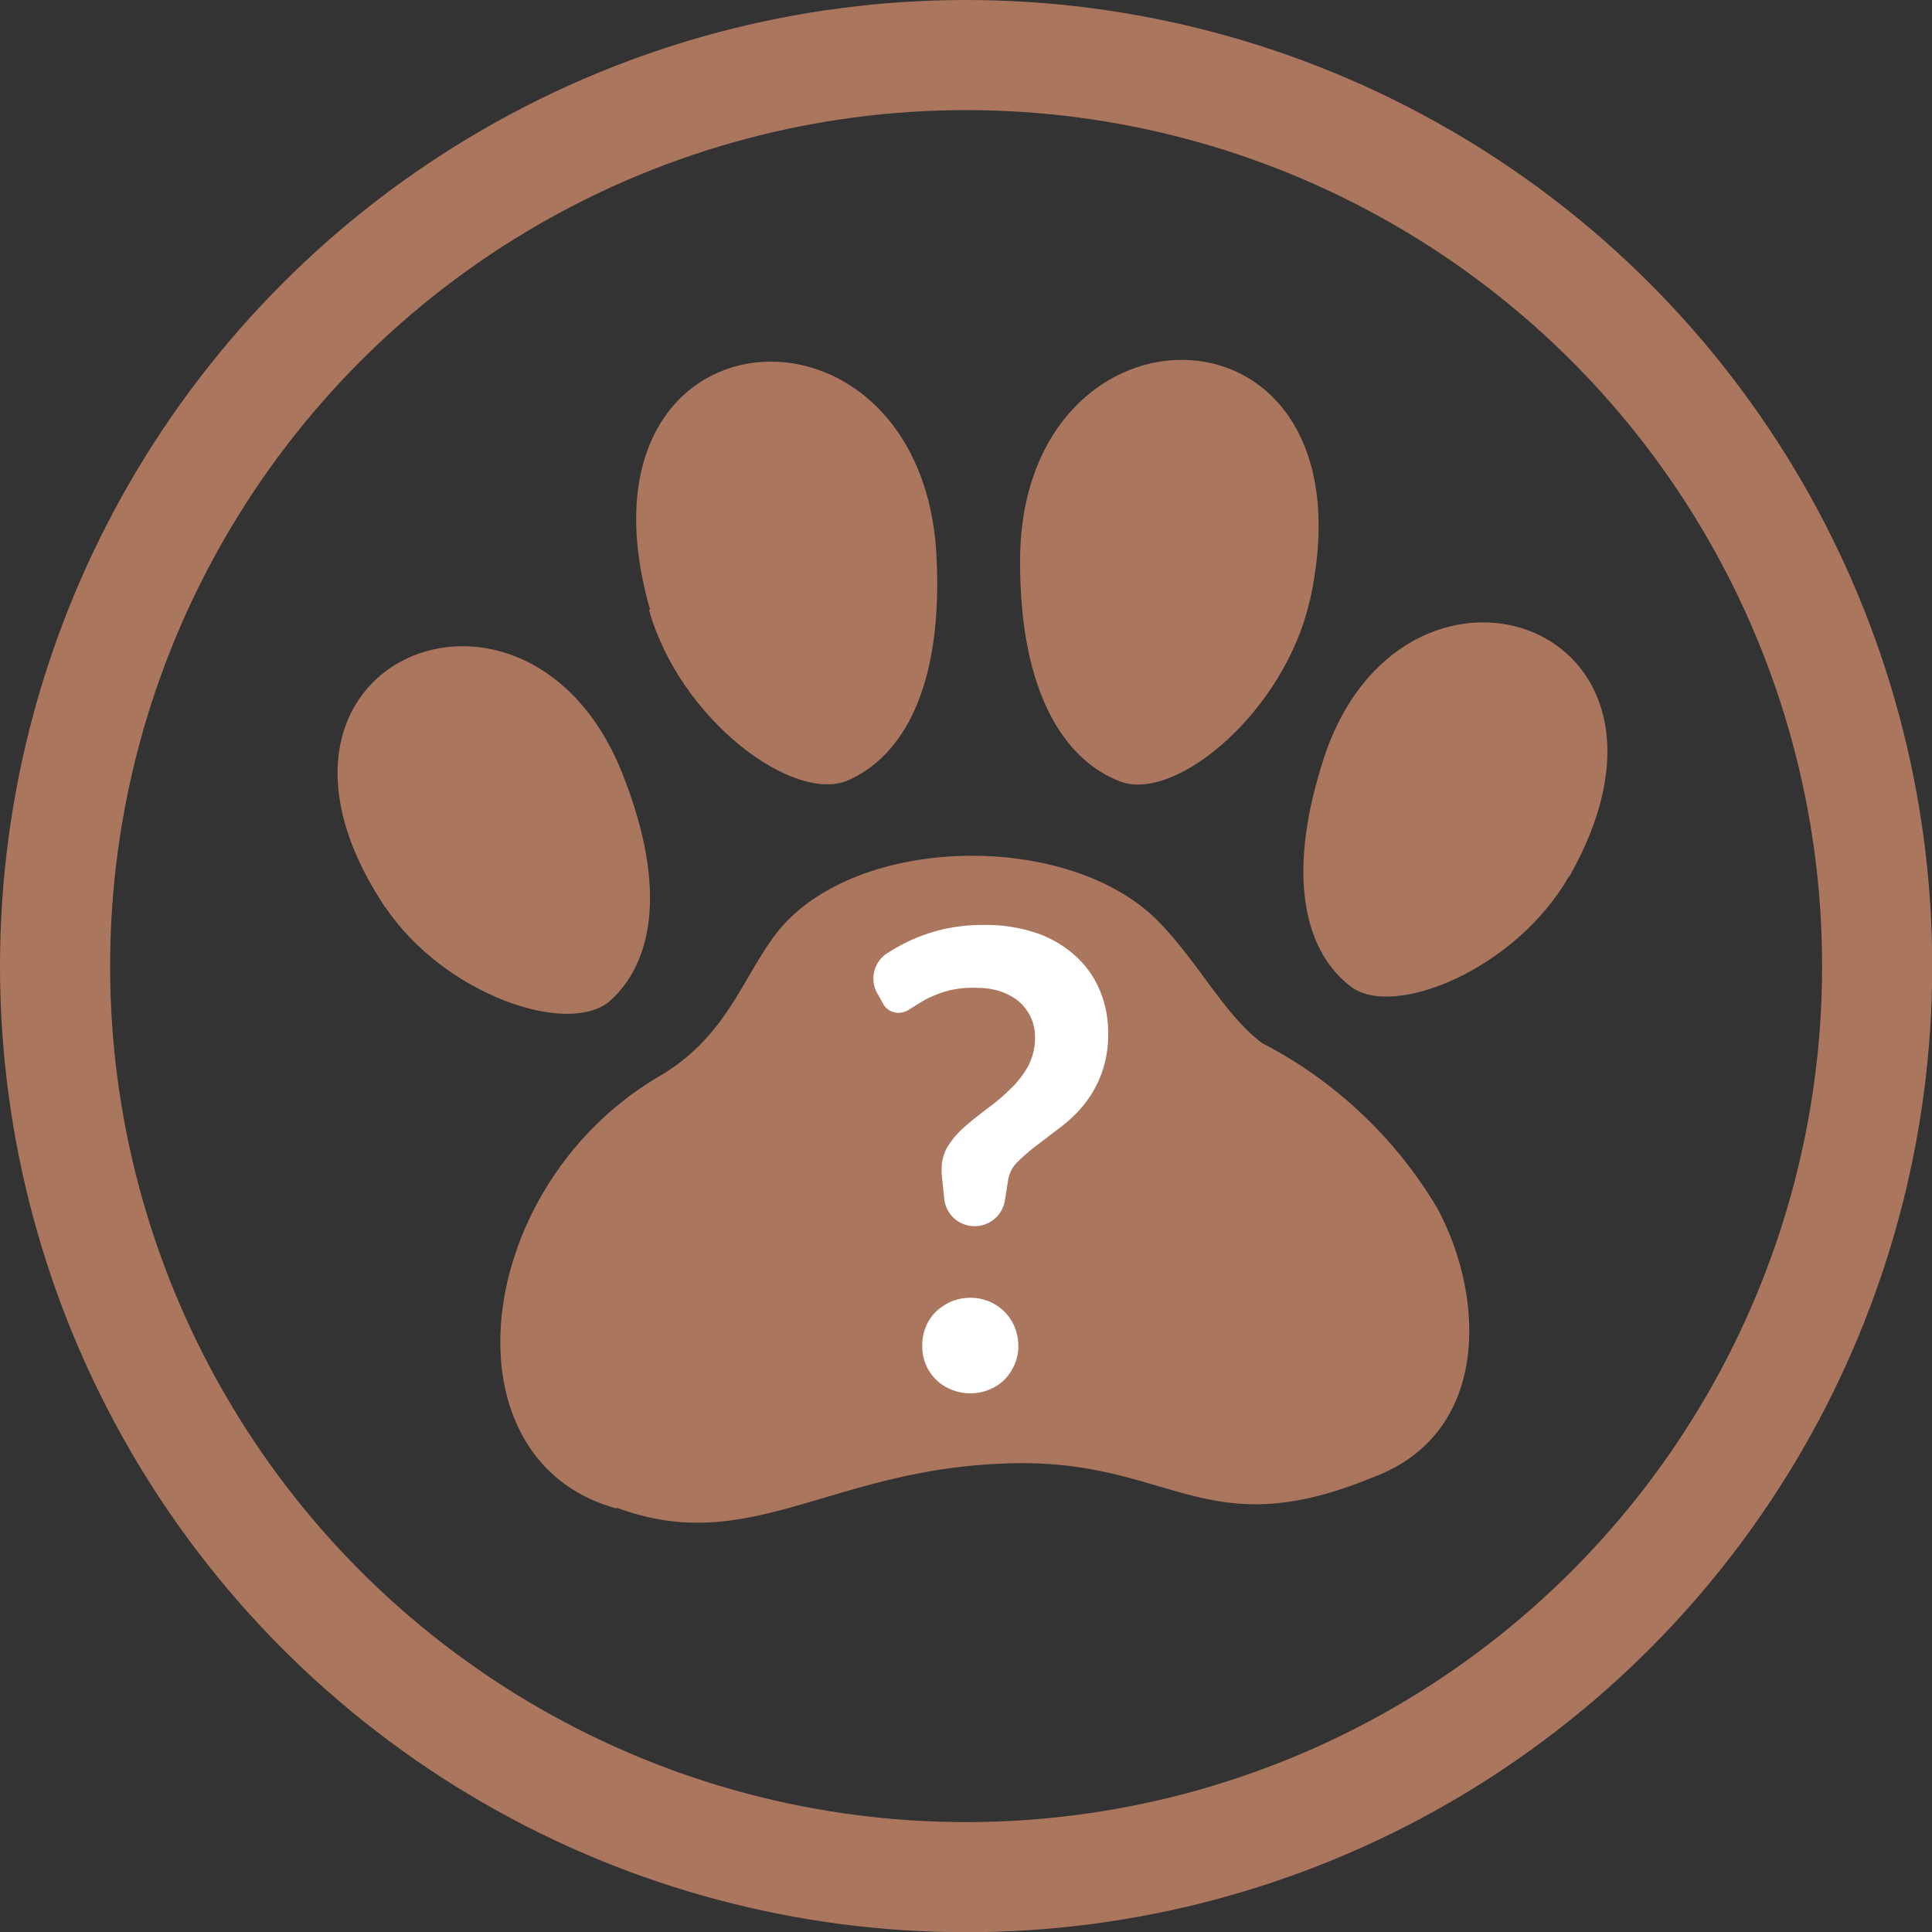 <?xml version="1.0" encoding="UTF-8"?> <svg xmlns="http://www.w3.org/2000/svg" viewBox="0 0 87.73 87.73"><rect x="0" y="0" width="87.73" height="87.73" fill="#333333" stroke="none"/><g id="Layer_2" data-name="Layer 2"><g id="Laag_1" data-name="Laag 1"><g><g><path style="fill: #ab765e; fill-rule: evenodd;" d="M29.47,27.69c1.4,5,6.59,8.83,9.05,7.74s4.33-4.2,4-10.28c-.73-12.55-17-11.45-13,2.54Z"></path><path style="fill: #ab765e; fill-rule: evenodd;" d="M59.48,27.24c-1.12,5.05-6.08,9.2-8.6,8.25s-4.57-4-4.56-10c0-12.57,16.28-12.39,13.16,1.79Z"></path><path style="fill: #ab765e; fill-rule: evenodd;" d="M71.24,39.8c-2.38,4.18-7.93,6.49-9.9,5s-3-4.76-1.29-10.17c3.47-11.16,17.88-6.53,11.19,5.21Z"></path><path style="fill: #ab765e; fill-rule: evenodd;" d="M28,68.46c6,2.24,9.64-1.71,17.56-2,7.61-.33,9,3.82,16.74.64,5.45-2,5.12-8.3,2.94-12.28a19.86,19.86,0,0,0-7.94-7.46c-1.72-1.31-2.87-3.64-4.68-5.5-4.12-4.24-14.25-4-17.58.81-1.42,2-2.19,4.5-5.1,6.2-8.52,5-9.92,17.45-1.94,19.63Z"></path><path style="fill: #ab765e; fill-rule: evenodd;" d="M17.49,41.18c2.67,4,8.37,5.93,10.23,4.25s2.63-5,.57-10.23c-4.24-10.89-18.29-5.26-10.8,6Z"></path></g><path style="fill: #ffffff;" d="M39.88,45.18a1.37,1.37,0,0,1,.37-1.87l0,0a8.42,8.42,0,0,1,1.26-.68A7.9,7.9,0,0,1,43,42.16,8.4,8.4,0,0,1,44.72,42a7.19,7.19,0,0,1,2.29.35,5,5,0,0,1,1.76,1,4.31,4.31,0,0,1,1.14,1.55,4.91,4.91,0,0,1,.41,2A5.12,5.12,0,0,1,50,48.8a5.06,5.06,0,0,1-.8,1.39,6,6,0,0,1-1.05,1L47.09,52a8.75,8.75,0,0,0-.87.75,1.42,1.42,0,0,0-.44.83l-.15.93a1.39,1.39,0,0,1-1.37,1.17h0a1.38,1.38,0,0,1-1.38-1.24l-.12-1.11a.49.49,0,0,1,0-.12v-.12a1.92,1.92,0,0,1,.32-1.1,4.06,4.06,0,0,1,.79-.88c.32-.28.66-.54,1-.8a8.46,8.46,0,0,0,1-.85,4.21,4.21,0,0,0,.79-1A2.75,2.75,0,0,0,47,47.11a2.12,2.12,0,0,0-.2-.93,2.2,2.2,0,0,0-.54-.71,2.64,2.64,0,0,0-.83-.45,3.19,3.19,0,0,0-1-.16A4.65,4.65,0,0,0,43,45a5.69,5.69,0,0,0-1,.4l-.67.41a.93.93,0,0,1-.49.18.79.79,0,0,1-.75-.43Zm2,15.92a2.25,2.25,0,0,1,.16-.85,2.09,2.09,0,0,1,.46-.69,2.43,2.43,0,0,1,.7-.46,2.29,2.29,0,0,1,.87-.17,2.22,2.22,0,0,1,.85.17,2.25,2.25,0,0,1,.69.46,2.19,2.19,0,0,1,.63,1.54,2,2,0,0,1-.17.86,2.19,2.19,0,0,1-.46.69,2.06,2.06,0,0,1-.69.45,2.22,2.22,0,0,1-.85.17,2.29,2.29,0,0,1-.87-.17,2.09,2.09,0,0,1-1.32-2Z"></path><circle style="fill: none; stroke: #ab765e; stroke-miterlimit: 10; stroke-width: 5px;" cx="43.87" cy="43.87" r="41.37"></circle></g></g></g></svg> 